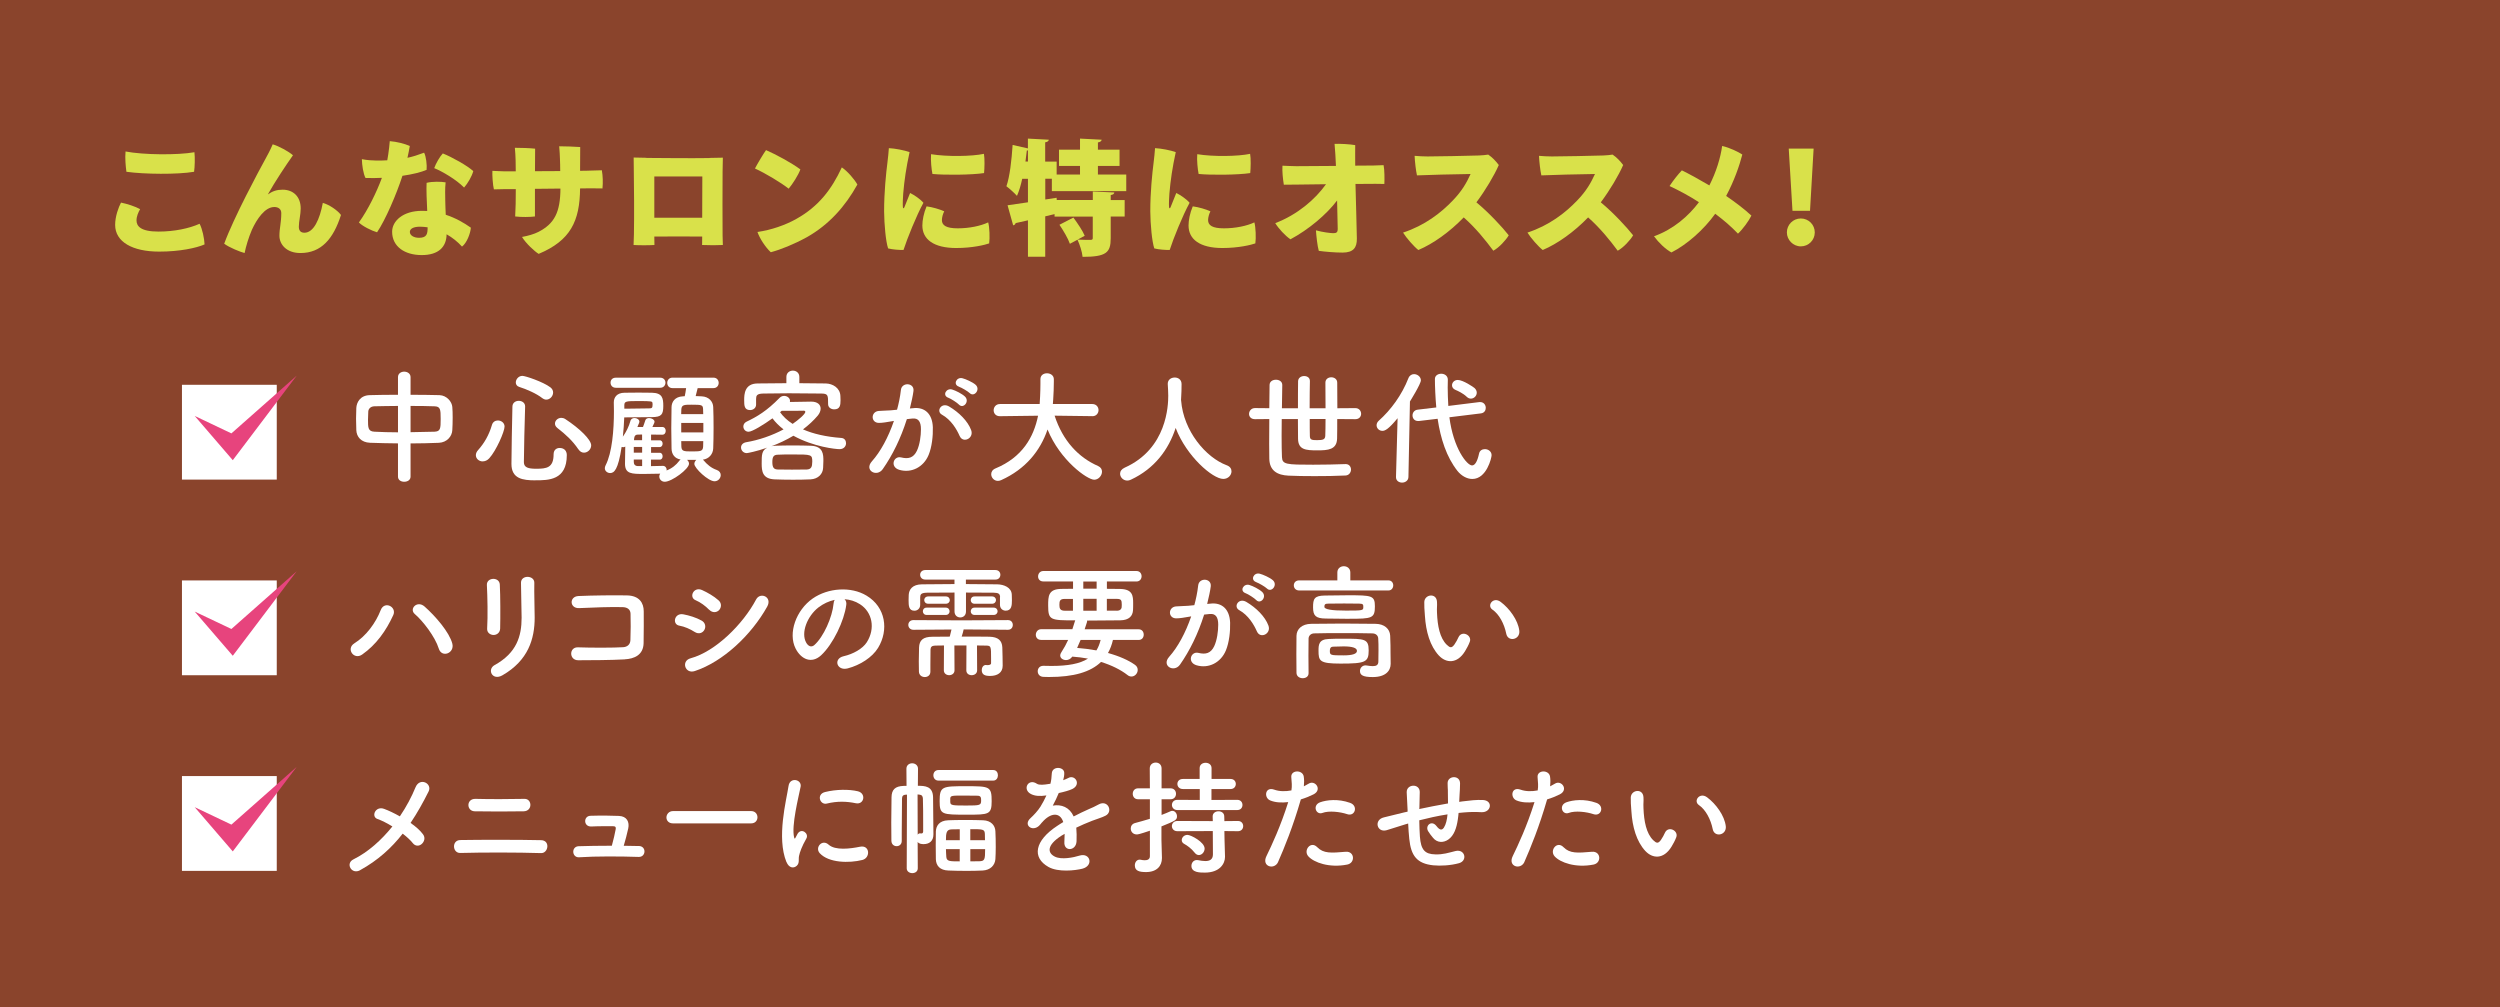 <?xml version="1.0" encoding="UTF-8"?>
<svg id="_レイヤー_2" data-name="レイヤー 2" xmlns="http://www.w3.org/2000/svg" viewBox="0 0 562.77 226.77">
  <defs>
    <style>
      .cls-1 {
        fill: #8a442c;
      }

      .cls-1, .cls-2, .cls-3, .cls-4 {
        stroke-width: 0px;
      }

      .cls-2 {
        fill: #fff;
      }

      .cls-3 {
        fill: #e7447d;
      }

      .cls-4 {
        fill: #d9e14a;
      }
    </style>
  </defs>
  <g id="_レイヤー_1-2" data-name="レイヤー 1">
    <g>
      <rect class="cls-1" width="562.77" height="226.77"/>
      <g>
        <path class="cls-4" d="m31.54,47.09c-.39.67-.81,1.6-.81,2.52,0,1.26.87,2.52,4.93,2.52,3.56,0,6.92-.7,9.27-1.76.62,1.15,1.06,3.3,1.12,4.65-1.85.81-5.6,1.62-10.22,1.62-5.99,0-9.91-2.18-9.91-6.02,0-1.93.78-4,1.32-5.01,1.29.25,3.25.87,4.31,1.48Zm-3.28-12.99c4.06.78,11.7.84,15.51.17.14,1.26.08,3.3-.08,4.4-3.72.64-11.26.56-15.23,0-.17-1.18-.34-3.11-.2-4.56Z"/>
        <path class="cls-4" d="m60.3,43.76c1.06-.73,1.99-1.06,3.33-1.06,2.3,0,4.06,1.48,4.06,4.23,0,1.37-.42,2.88-.42,4.12,0,.95.5,1.34,1.26,1.34,2.07,0,3.44-2.97,4.14-6.72,1.48.42,3.28,1.65,4.09,2.72-1.71,5.38-4.45,8.57-9.13,8.57-3.19,0-4.73-1.99-4.73-3.89,0-1.71.42-2.91.42-5.1,0-.87-.62-1.37-1.57-1.37-2.13,0-3.95,2.74-5.04,5.12-.78,1.82-1.32,3.67-1.65,5.24-.92-.22-3.5-1.26-4.59-2.1,2.1-5.77,7.78-16.38,9.3-19.12.42-.78,1.04-1.88,1.62-3.25,1.37.39,3.58,1.6,4.56,2.46-1.54,2.18-3.98,5.82-5.66,8.82Z"/>
        <path class="cls-4" d="m90.59,39.58c-1.34,4.14-3.81,9.91-5.71,12.71-1.2-.34-3.28-1.37-4.09-2.21,2.1-2.91,4.03-6.94,5.18-10.05-1.2.06-2.44.08-3.7.03-.5-1.01-.78-2.86-.81-4.23,1.09.22,2.49.31,3.28.31.84,0,1.65,0,2.44-.06.08-.48.17-.92.22-1.34.14-1.01.28-2.02.34-2.97,1.62.14,3.3.56,4.51,1.09-.14.81-.31,1.71-.53,2.66,1.18-.25,2.41-.64,3.75-1.15.45.84.67,2.8.56,3.86-1.2.53-3.14,1.01-5.43,1.34Zm9.74,8.76c2.24.73,4.12,1.82,5.66,2.91-.08,1.29-.92,3.47-1.99,4.26-.98-1.09-2.18-2.04-3.47-2.77-.03,2.83-1.79,4.68-5.6,4.68s-6.66-1.9-6.66-5.26c0-2.38,2.41-4.7,6.72-4.7.39,0,.78.03,1.18.03-.11-2.21-.22-4.82-.14-6.33,1.32-.34,3.28-.28,4.28-.11-.17,1.6-.08,2.8-.08,4.06,0,.73.06,1.96.11,3.25Zm-4.06,2.83c-.59-.08-1.15-.14-1.74-.14-1.48,0-2.27.48-2.27,1.18,0,.76.87,1.32,2.07,1.32,1.79,0,1.93-.92,1.93-2.35Zm1.48-13.33c.36-1.04,1.26-2.6,1.93-3.3,2.04.81,5.52,2.74,6.86,3.98-.34,1.23-1.23,2.74-2.07,3.7-1.82-1.85-4.93-3.64-6.72-4.37Z"/>
        <path class="cls-4" d="m132.62,38.41c.64-.03,2.21-.06,2.86-.08.22,1.2.28,2.8.14,4.09-.87,0-1.88-.03-2.74-.03l-2.3.03c-.06,7.36-2.16,11.73-9.32,14.73-.95-.56-2.94-2.44-3.75-3.81,1.37-.25,2.74-.64,3.72-1.15,3.58-1.85,4.9-4.4,4.93-9.74l-5.74.06v6.22c-1.12.14-3,.17-4.45,0,.03-.39.08-1.93.11-2.83.03-.9.03-2.1.03-3.33h-2.21c-.9,0-1.96.03-2.72.06-.25-.95-.39-3.25-.34-4.17.84.06,1.71.06,2.66.11h2.6l-.03-2.44c-.03-.92-.08-2.02-.17-2.86,1.18,0,3.42.06,4.56.2,0,.7-.03,2.72-.03,5.07l5.68-.03c0-1.06-.03-2.02-.06-2.72-.03-.62-.06-1.85-.17-2.86,1.26,0,3.56.08,4.73.17,0,1.48-.03,3.42-.03,5.35l2.02-.03Z"/>
        <path class="cls-4" d="m159.72,35.55s.59-.03,3-.06c-.03,2.44-.06,3.11-.06,3.11-.03,3.81-.03,11.17,0,14.39.03.56.06,1.85.06,2.16-1.23.06-3.02.08-4.68,0,0,0,.03-.34.03-1.9-2.72-.03-7.7-.03-10.78,0l.03,1.9c-1.32.08-3.44.08-4.7,0,.03-.45.06-1.71.08-2.41.08-3.89.03-11.2-.03-14.62,0,0,0-.7-.03-2.66,2.18.06,2.86.06,2.86.06v.03c1.26,0,10.33.11,14.22.03v-.03Zm-1.65,13.47l.03-9.3h-10.81v9.3h10.78Z"/>
        <path class="cls-4" d="m180.17,38.13c-.42,1.23-1.79,3.36-2.63,4.34-1.85-1.43-5.15-3.42-7.59-4.54.56-1.09,1.96-3.42,2.49-4.14,2.24.98,5.68,2.83,7.73,4.34Zm-.95,11.17c5.04-2.8,7.98-6.66,10.28-11.62,1.23.81,2.88,2.72,3.5,3.86-2.72,4.93-6.41,9.04-11.31,11.82-3,1.65-5.96,2.83-8.18,3.42-1.26-1.18-2.52-3.16-3-4.56,3.11-.45,6.16-1.51,8.71-2.91Z"/>
        <path class="cls-4" d="m204.75,34.26c-.76,3.47-1.18,6.36-1.43,9.32-.06.98-.14,2.24-.08,3,.03.34.17.45.34.08.31-.73.84-2.13,1.29-3.22.98.48,2.35,1.43,3,2.21-1.6,2.94-3.64,8.01-4.48,10.61-.95.03-2.44-.08-3.47-.34-.53-1.57-.87-5.4-.9-8.34,0-4.31.42-8.43.76-11.09.11-.92.25-2.16.31-3.14,1.37.06,3.53.48,4.68.9Zm7.81,13.3c-.31.59-.53,1.4-.53,1.99,0,1.18.98,1.85,3.56,1.85s5.15-.53,6.86-1.34c.31,1.09.39,3.53.22,4.73-.95.34-3.78,1.04-7.42,1.04-5.07,0-7.62-1.96-7.62-5.07,0-1.18.31-2.8.95-4.31,1.32.17,3,.67,3.98,1.12Zm8.93-12.94c.2,1.01.14,3.3.03,4.34-2.72.42-8.85.48-11.62.2-.22-1.06-.42-3.08-.31-4.45,3.56.59,9.24.5,11.9-.08Z"/>
        <path class="cls-4" d="m253.55,43.03h-16.77v-2.8h-1.48v4.68l2.55-.39.03.5h8.12v-1.9l4.84.2c-.03.31-.25.5-.81.59v1.12h3.14v3.72h-3.14v4.9c0,3.22-1.01,4.17-6.33,4.17-.11-1.15-.64-2.77-1.15-3.86l-1.71.92c-.39-1.15-1.46-2.97-2.35-4.28l3.14-1.62c.92,1.26,2.07,2.94,2.55,4.09l-1.6.87c1.09.06,2.46.06,2.88.06.39,0,.53-.08.53-.42v-4.82h-8.6v-.56l-2.1.5v9.1h-3.89v-8.2c-1.04.25-1.96.45-2.77.62-.06.28-.31.48-.56.5l-1.26-4.51c1.23-.17,2.83-.39,4.59-.67v-5.29h-1.29c-.31,1.43-.7,2.77-1.18,3.84-.53-.59-1.68-1.65-2.38-2.16.76-2.16,1.18-5.91,1.4-9.3l3.44.78v-2.21l4.7.25c-.03.31-.25.48-.81.59v4.34h2.58v2.91h5.26v-1.93h-4.73v-3.67h4.73v-2.49l4.87.25c-.03.31-.28.5-.84.62v1.62h4.87v3.67h-4.87v1.93h6.38v3.75Zm-22.4-9.16c-.08.81-.2,1.65-.31,2.49h.56v-2.49h-.25Z"/>
        <path class="cls-4" d="m264.67,34.26c-.76,3.47-1.18,6.36-1.43,9.32-.06.98-.14,2.24-.08,3,.03.34.17.45.34.08.31-.73.84-2.13,1.29-3.22.98.48,2.35,1.43,3,2.21-1.6,2.94-3.64,8.01-4.48,10.61-.95.03-2.44-.08-3.47-.34-.53-1.57-.87-5.4-.9-8.34,0-4.31.42-8.43.76-11.09.11-.92.25-2.16.31-3.14,1.37.06,3.53.48,4.68.9Zm7.81,13.3c-.31.59-.53,1.4-.53,1.99,0,1.18.98,1.85,3.56,1.85s5.15-.53,6.86-1.34c.31,1.09.39,3.53.22,4.73-.95.34-3.78,1.04-7.42,1.04-5.07,0-7.62-1.96-7.62-5.07,0-1.18.31-2.8.95-4.31,1.32.17,3,.67,3.98,1.12Zm8.93-12.94c.2,1.01.14,3.3.03,4.34-2.72.42-8.85.48-11.62.2-.22-1.06-.42-3.08-.31-4.45,3.56.59,9.24.5,11.9-.08Z"/>
        <path class="cls-4" d="m311.46,37.18c.22,1.12.22,3.11.17,4.23-.64,0-1.29,0-1.99-.03-.34,0-2.16,0-4.51.03.08,3.58.31,10.92.31,12.29.03,2.04-.78,3.16-3.22,3.16-1.68,0-4.03-.2-5.35-.39-.31-1.06-.56-3.36-.64-4.62,1.51.42,3.3.64,3.86.64.73,0,1.04-.14,1.04-.98,0,0,0-.53-.14-6.38-2.38,3.16-6.41,6.55-10.5,8.74-1.15-.76-2.74-2.49-3.42-3.64,5.01-1.9,9.04-5.4,11.42-8.76-2.97.03-5.57.06-6.24.08-.45,0-2.35.03-3.25.03-.22-1.32-.39-3.02-.31-4.28.9.06,2.1.08,3.11.11,1.15,0,5.1-.03,8.93-.06-.08-1.79-.17-3.53-.31-4.96,1.12-.06,3.42.06,4.65.28-.03.9,0,2.74,0,4.62,2.04,0,3.61-.03,4.09-.03l2.3-.08Z"/>
        <path class="cls-4" d="m339.63,52.97c-.64,1.09-2.18,2.77-3.47,3.47-1.71-2.3-3.89-5.04-6.66-7.5-3.14,3.25-6.89,5.94-10.22,7.34-.95-.73-2.72-2.74-3.44-3.92,4.87-1.6,8.51-4.42,11.17-7.2,2.1-2.18,3.11-3.98,4.03-5.99-3.39.03-10.05.22-12.07.31-.25-1.12-.48-3.11-.53-4.4.9.08,2.02.14,2.91.14,1.48,0,9.77-.14,11.56-.22.78-.03,1.6-.11,2.1-.2.92.62,1.76,1.51,2.38,2.35-1.01,2.32-2.97,5.63-5.04,8.4,2.77,2.27,5.88,5.63,7.28,7.42Z"/>
        <path class="cls-4" d="m367.63,52.97c-.64,1.09-2.18,2.77-3.47,3.47-1.71-2.3-3.89-5.04-6.66-7.5-3.14,3.25-6.89,5.94-10.22,7.34-.95-.73-2.72-2.74-3.44-3.92,4.87-1.6,8.51-4.42,11.17-7.2,2.1-2.18,3.11-3.98,4.03-5.99-3.39.03-10.05.22-12.07.31-.25-1.12-.48-3.11-.53-4.4.9.08,2.02.14,2.91.14,1.48,0,9.77-.14,11.56-.22.78-.03,1.6-.11,2.1-.2.92.62,1.76,1.51,2.38,2.35-1.01,2.32-2.97,5.63-5.04,8.4,2.77,2.27,5.88,5.63,7.28,7.42Z"/>
        <path class="cls-4" d="m394.25,48.54c-.59,1.2-1.9,3.02-3.02,4.06-1.54-1.6-2.97-2.86-5.12-4.48-2.58,3.61-6.41,6.97-9.86,8.71-1.34-.73-2.91-2.24-3.92-3.64,4.37-1.57,7.76-4.54,10.11-7.67-2.02-1.32-4.34-2.58-6.61-3.64.78-1.2,1.93-2.66,2.77-3.53,1.46.7,4.12,2.16,6.19,3.39,1.54-3,2.52-6.24,2.88-8.88,1.74.39,3.7,1.37,4.54,1.93-.64,2.49-1.82,5.91-3.64,9.32,2.04,1.4,4.09,2.94,5.68,4.42Z"/>
        <path class="cls-4" d="m402.24,52.32c0-1.74,1.4-3.14,3.14-3.14s3.14,1.4,3.14,3.14-1.4,3.14-3.14,3.14-3.14-1.46-3.14-3.14Zm1.26-4.87l-.84-14h5.6l-.81,14h-3.95Z"/>
      </g>
      <g>
        <g>
          <path class="cls-2" d="m89.59,99.81c-2.18-.03-4.34-.06-6.3-.14-1.99-.08-3.02-1.34-3.08-2.83-.03-.87-.06-1.74-.06-2.6s.03-1.65.06-2.41c.06-1.2.84-2.83,3.02-2.88,1.93-.06,4.12-.08,6.36-.08v-3.98c0-.81.7-1.23,1.4-1.23s1.43.42,1.43,1.23v3.98c2.27,0,4.51.03,6.52.08,1.65.06,2.8,1.51,2.88,2.66.06.67.08,1.51.08,2.38,0,.98-.03,1.99-.08,2.83-.06,1.4-1.2,2.77-3.02,2.86-2.04.08-4.2.14-6.38.14v7.48c0,.76-.7,1.15-1.43,1.15s-1.4-.39-1.4-1.15v-7.48Zm0-8.43c-1.96,0-3.81.06-5.32.08-.9.03-1.34.62-1.37,1.18-.03.53-.06,1.2-.06,1.85,0,1.76,0,2.63,1.46,2.69,1.57.08,3.39.14,5.29.14v-5.94Zm2.83,5.91c1.88-.03,3.72-.06,5.38-.11,1.34-.06,1.4-.67,1.4-2.86s-.06-2.83-1.43-2.86c-1.54-.06-3.42-.08-5.35-.08v5.91Z"/>
          <path class="cls-2" d="m108.66,103.87c-.84,0-1.54-.62-1.54-1.4,0-.36.14-.76.5-1.15,1.43-1.6,2.46-3.42,3.11-5.63.2-.73.78-1.04,1.34-1.04.76,0,1.51.53,1.51,1.37,0,1.12-1.88,5.43-3.44,7.14-.45.5-.98.7-1.48.7Zm11.87,4.26c-2.88,0-5.4-.36-5.4-3.7s.14-8.57.22-12.88c0-.9.73-1.32,1.43-1.32s1.43.42,1.43,1.26v.06c-.14,4.31-.25,9.32-.28,12.49,0,1.2.98,1.48,2.77,1.48,2.32,0,3.92-.2,3.92-3.25,0-1.01.67-1.43,1.37-1.43.2,0,1.6.03,1.6,1.62,0,5.66-4.14,5.66-7.06,5.66Zm1.54-18.51c-1.32-1.04-3.58-2.02-5.18-2.52-.56-.17-.78-.59-.78-1.01,0-.7.62-1.48,1.48-1.48.67,0,4.68,1.34,6.33,2.6.42.34.59.73.59,1.15,0,.81-.7,1.6-1.54,1.6-.28,0-.59-.11-.9-.34Zm8.15,11.56c-1.34-1.99-2.86-3.36-4.73-4.82-.39-.31-.56-.64-.56-1.01,0-.67.64-1.29,1.43-1.29.28,0,.59.08.9.28,3.22,2.1,5.82,4.65,5.82,5.91,0,.9-.78,1.65-1.62,1.65-.45,0-.9-.22-1.23-.73Z"/>
          <path class="cls-2" d="m146.54,103.45v1.48c.9-.03,1.82-.03,2.69-.06.53,0,.84.45.84.87,0,.06-.03.11-.03.17,1.2-.45,2.16-1.23,2.86-2.16.08-.14.2-.22.31-.31-1.34-.22-2.02-1.2-2.04-2.46-.03-1.23-.06-2.88-.06-4.56s.03-3.44.06-4.79c.03-1.15.73-2.32,2.55-2.41l.42-.03c.14-.56.2-1.09.31-1.82h-3.05c-.81,0-1.2-.59-1.2-1.18s.39-1.18,1.2-1.18h9.18c.81,0,1.2.59,1.2,1.18s-.39,1.18-1.2,1.18h-3.53c-.14.59-.31,1.26-.45,1.79.45,0,.9.03,1.37.06,1.6.08,2.52,1.15,2.58,2.38.06,1.32.08,3.02.08,4.73s-.03,3.36-.08,4.62-.95,2.35-2.32,2.52c.06.03.08.08.14.14.81.95,1.71,1.74,2.97,2.18.62.22.9.67.9,1.15,0,.7-.56,1.4-1.4,1.4-1.4,0-4.54-2.94-4.54-3.92,0-.34.2-.67.45-.9h-2.1c.28.22.45.53.45.87,0,1.18-3.86,4.06-5.46,4.06-.76,0-1.23-.59-1.23-1.18,0-.22.06-.45.2-.64-1.23.03-2.49.06-3.61.06-2.8,0-4.28,0-4.31-2.24,0-.84.03-2.46.06-3.92-.14.11-.31.14-.48.14-.11,0-.22-.03-.34-.06-.78,5.21-1.71,5.88-2.58,5.88-.62,0-1.2-.45-1.2-1.09,0-.2.06-.42.17-.64,1.48-2.86,1.88-7.95,1.88-12.24,0-.64,0-1.26-.03-1.85v-.08c0-1.12.67-2.16,2.41-2.18,1.01-.03,2.1-.03,3.16-.03s2.13,0,3.02.03c2.35.06,2.55,1.23,2.55,2.97,0,1.96-.42,2.49-2.52,2.52-1.85.03-4.23.06-6.27.06-.06,1.34-.14,2.83-.31,4.34.73-1.04,1.37-2.3,1.71-3.56.11-.45.53-.64.92-.64.53,0,1.09.34,1.09.84,0,.06,0,.2-.45,1.18h1.26c.17-.39.31-.87.53-1.51.11-.34.45-.5.84-.5.56,0,1.23.36,1.23.84,0,.08-.03.17-.06.25-.11.28-.25.59-.42.92h2.24c.5,0,.76.45.76.87,0,.45-.25.87-.78.87h-.03c-.78,0-1.62-.03-2.49-.03v1.29h1.96c.42,0,.64.36.64.76,0,.36-.22.76-.64.76h-1.96v1.29h1.96c.42,0,.64.39.64.78s-.2.76-.64.76h-1.96Zm-7.92-16.16c-.78,0-1.18-.56-1.18-1.15s.39-1.12,1.18-1.12h10c.78,0,1.18.56,1.18,1.12s-.39,1.15-1.18,1.15h-10Zm1.93,4.7h1.12c1.65,0,3.42-.03,4.45-.06.59,0,.78-.08.78-.84,0-.14,0-.28-.03-.36-.03-.39-.14-.45-3.11-.45-2.8,0-3.22.03-3.22.95v.76Zm4,8.62h-1.88v1.29h1.88v-1.29Zm0,2.83h-1.88v.56c0,.5.25.92.98.92h.9v-1.48Zm0-5.63c-.36,0-.7.03-1.04.03-.39,0-.7.22-.76.84,0,.11-.03.25-.03.42h1.82v-1.29Zm13.75-4.59c0-.39-.03-.73-.03-1.06-.03-1.01-.25-1.06-2.58-1.06-1.65,0-2.27,0-2.32,1.09,0,.31-.03.67-.03,1.04h4.96Zm.03,1.99h-4.98v2.13h4.98v-2.13Zm-4.98,4.09c0,.45.03.9.03,1.26.06,1.01.59,1.06,2.21,1.06,2.1,0,2.63,0,2.69-1.09,0-.36.03-.78.03-1.23h-4.96Z"/>
          <path class="cls-2" d="m173.53,100.48c.31-.08.64-.14,1.04-.14,1.2-.06,2.52-.06,3.89-.06s2.77,0,4.06.06c2.83.11,2.83,1.99,2.83,3.42,0,.53-.03,1.04-.06,1.57-.06,1.34-1.09,2.49-2.83,2.58-1.23.06-2.63.08-3.95.08-1.51,0-2.97-.03-4.14-.08-2.74-.11-2.91-1.85-2.91-3.56,0-1.96,0-2.94,1.26-3.58-2.41.84-4.42,1.23-4.62,1.23-.78,0-1.29-.64-1.29-1.26,0-.53.36-1.06,1.2-1.2,2.72-.45,5.77-1.48,8.37-2.88-1.01-.78-1.85-1.62-2.49-2.49-1.93,1.4-4.56,3.02-5.38,3.02-.73,0-1.18-.59-1.18-1.18,0-.42.22-.84.73-1.09,2.3-1.09,4.56-2.41,7.45-5.38.28-.28.64-.42,1.01-.42.67,0,1.32.48,1.32,1.12,0,.08,0,.17-.03.25,1.88-.03,4.37-.08,4.79-.08,1.46,0,2.13.7,2.13,1.57,0,.5-.22,1.06-.64,1.57-.95,1.12-2.07,2.16-3.33,3.11,2.3,1.01,5.21,1.68,8.65,1.93.7.06,1.04.59,1.04,1.18,0,.67-.48,1.34-1.46,1.34-.84,0-5.77-.48-10.39-3.02-1.54.92-3.25,1.74-5.07,2.41Zm6.38-14.22c1.99,0,3.98.03,5.99.06,1.51.03,3.22.98,3.28,2.83.03.34.03.64.03.98,0,1.12-.14,2.02-1.43,2.02-.7,0-1.37-.42-1.37-1.18v-.06c0-1.93,0-2.3-1.51-2.32-2.24-.03-4.79-.06-7.31-.06-2.04,0-4.06.03-5.77.06-1.51.03-1.6.5-1.62,1.23v1.26c0,.78-.67,1.23-1.34,1.23-1.32,0-1.34-1.04-1.34-2.24,0-1.32.08-3.72,3-3.75,2.18-.03,4.34-.06,6.5-.06v-1.4c0-.95.73-1.43,1.46-1.43s1.46.48,1.46,1.43v1.4Zm2.94,17.75c0-1.71-.08-1.71-4.51-1.71-1.15,0-2.27,0-3.28.06-.9.03-1.2.45-1.2,1.65,0,1.32.39,1.65,1.23,1.68.98.03,2.07.03,3.19.03s2.3,0,3.36-.03c.98-.06,1.2-.64,1.2-1.68Zm-1.57-11.31c0-.17-.17-.25-.34-.25h-.08c-.14.03-3.02.03-4.9.03-.11.11-.25.2-.36.31.67.95,1.6,1.85,2.83,2.63,1.23-.84,2.86-2.21,2.86-2.72Z"/>
          <path class="cls-2" d="m205.73,91.86c2.35-.2,4.14,1.18,4.26,4.31.06,1.96-.22,4.48-.95,6.24-1.15,2.77-3.89,4.14-6.58,3.36-2.21-.64-1.32-3.22.39-2.8,1.6.39,2.77.14,3.56-1.51.64-1.37.9-3.36.9-4.84,0-1.71-.59-2.52-1.88-2.41-.42.03-.84.08-1.29.14-1.37,4.34-3.25,8.15-5.43,11.26-1.34,1.9-4.26.28-2.44-1.76,1.93-2.16,3.67-5.35,4.96-9.1l-.34.06c-1.2.22-2.3.39-3.02.39-1.9,0-1.88-2.52-.08-2.69.87-.08,1.74-.06,2.74-.14l1.4-.14c.34-1.23.7-2.88.87-4.45.2-1.82,3.05-1.65,2.83.22-.11.95-.48,2.63-.81,3.95l.92-.08Zm10.3,6.3c-.67-1.54-1.93-3.67-4-4.82-1.37-.76-.14-2.86,1.6-1.85,2.24,1.32,4.23,3.3,4.98,5.32.7,1.85-1.82,3.08-2.58,1.34Zm-2.55-8.62c-1.46-.53-.45-2.27.87-1.85.76.22,2.21.95,2.86,1.57,1.15,1.09-.36,2.86-1.34,1.82-.39-.42-1.82-1.34-2.38-1.54Zm2.41-2.49c-1.46-.48-.56-2.27.78-1.9.76.2,2.27.87,2.94,1.46,1.18,1.06-.31,2.88-1.32,1.88-.39-.39-1.82-1.23-2.41-1.43Z"/>
          <path class="cls-2" d="m245.88,93.68l-8.48-.11c1.85,5.68,5.38,9.41,9.8,11.34.62.28.87.76.87,1.26,0,.87-.76,1.82-1.76,1.82-1.54,0-7.67-4.34-10.5-11.31-1.62,4.76-4.9,8.9-10.44,11.4-.25.11-.5.17-.73.17-.9,0-1.51-.76-1.51-1.51,0-.5.28-1.01.95-1.29,6.08-2.52,8.62-7.06,9.6-11.87l-8.57.11h-.03c-.95,0-1.4-.67-1.4-1.34s.48-1.4,1.43-1.4h8.93c.17-2.49.17-4.23.17-4.45v-1.15c0-.9.73-1.32,1.48-1.32s1.51.45,1.54,1.29v.62c0,1.32-.06,2.63-.14,3.92l-.08,1.09h8.88c.92,0,1.4.7,1.4,1.37s-.48,1.37-1.37,1.37h-.03Z"/>
          <path class="cls-2" d="m265.85,89.95c.03.06.03.14.03.22.53,6.86,5.57,12.82,10.25,14.56.78.28,1.09.81,1.09,1.37,0,.84-.73,1.71-1.85,1.71-2.38,0-8.29-5.1-10.72-11.48-1.57,4.84-4.73,9.16-10.08,11.65-.28.14-.56.2-.81.2-.92,0-1.62-.76-1.62-1.54,0-.53.31-1.04,1.04-1.37,9.55-4.26,9.8-14.08,9.8-16.18,0-.84-.06-1.79-.11-2.63v-.08c0-.92.78-1.4,1.57-1.4s1.54.48,1.54,1.48-.03,2.18-.11,3.39v.11Z"/>
          <path class="cls-2" d="m301.02,94.32c0,1.76,0,3.36-.03,4.4-.06,2.52-2.07,2.66-4.45,2.66-2.63,0-4.31-.14-4.34-2.63,0-1.06-.03-2.66-.03-4.42h-3.64c0,1.26-.03,2.55-.03,3.7,0,2.04.03,3.81.08,4.87.08,1.65.95,1.71,7.03,1.71,2.44,0,5.07-.06,7.25-.14h.08c.78,0,1.18.62,1.18,1.23s-.42,1.32-1.26,1.34c-2.16.11-4.62.14-6.94.14-2.18,0-4.26-.03-5.88-.11-2.46-.11-4.26-1.09-4.31-3.81-.03-.92-.03-2.07-.03-3.33,0-1.74,0-3.67.03-5.6l-3.22.03c-.92,0-1.34-.59-1.34-1.18,0-.64.48-1.32,1.34-1.32l3.22.03c.03-1.99.06-3.81.06-5.21,0-.81.7-1.2,1.43-1.2s1.43.39,1.43,1.18v.03c-.03,1.37-.06,3.22-.08,5.21h3.61c0-2.35,0-4.68.03-6.1.03-.76.7-1.15,1.37-1.15s1.29.36,1.29,1.12v.03c-.03,1.32-.06,3.72-.06,6.1h3.58c0-2.16-.03-4.34-.03-5.77,0-.81.67-1.2,1.32-1.2s1.34.39,1.34,1.2c0,1.46.03,3.61.03,5.77l4.06-.03c.84,0,1.29.64,1.29,1.29,0,.59-.42,1.2-1.29,1.2l-4.09-.03Zm-6.19,0c0,1.57,0,2.94.03,3.81,0,.9.48.95,1.65.95,1.34,0,1.76-.17,1.82-.95.03-.84.06-2.21.06-3.81h-3.56Z"/>
          <path class="cls-2" d="m314.62,94.13c-2.07,2.52-2.86,2.86-3.42,2.86-.76,0-1.32-.59-1.32-1.26,0-.34.14-.7.48-1.01,2.74-2.44,5.21-5.8,6.69-9.6.25-.62.76-.9,1.26-.9.76,0,1.54.59,1.54,1.4s-2.41,4.68-2.46,4.76l-.34,16.97c0,.84-.73,1.29-1.43,1.29s-1.37-.42-1.37-1.23v-.06l.36-13.22Zm11.65-.2c.9,7,3.95,10.84,5.1,10.84.64,0,1.18-.84,1.57-2.63.14-.73.73-1.04,1.32-1.04.73,0,1.51.5,1.51,1.37,0,.59-1.12,5.35-4.34,5.35-1.26,0-2.49-.76-3.33-1.79-2.49-3.16-3.81-7.28-4.48-11.76l-4.2.5h-.22c-.81,0-1.23-.62-1.23-1.26,0-.59.39-1.2,1.15-1.29l4.2-.5c-.2-2.18-.31-4.79-.31-6.41,0-.76.7-1.18,1.43-1.18s1.48.45,1.48,1.34v.03c0,.59-.03,1.18-.03,1.76,0,1.34.06,2.72.14,4.12l7-.87h.17c.81,0,1.26.64,1.26,1.32,0,.56-.34,1.15-1.12,1.23l-7.06.87Zm3.89-4.62c-.81-.78-1.99-1.32-2.52-1.54-.53-.22-.78-.62-.78-1.04,0-.59.5-1.2,1.29-1.2,1.2,0,3.56,1.62,3.78,1.82.34.31.5.7.5,1.04,0,.73-.62,1.34-1.32,1.34-.31,0-.64-.11-.95-.42Z"/>
          <path class="cls-2" d="m79.76,144.82c2.63-1.62,4.79-4.54,5.94-7.48.84-2.18,3.67-.73,2.83,1.12-1.62,3.53-3.81,6.64-7,8.88-1.88,1.32-3.7-1.32-1.76-2.52Zm19.01,1.18c-.84-2.69-3.58-6.22-5.4-7.78-1.34-1.15.53-3.16,2.21-1.68,2.44,2.16,5.57,5.77,6.24,8.34.56,2.16-2.38,3.3-3.05,1.12Z"/>
          <path class="cls-2" d="m111.12,142.94c-.73,0-1.51-.5-1.46-1.43.17-2.77.08-7.17-.06-9.83-.08-1.74,2.8-1.88,2.91-.11.14,2.52.14,7.31.08,9.91-.03.95-.76,1.46-1.48,1.46Zm.22,6.78c4.96-2.74,6.08-6.5,6.08-10.67,0-2.18-.14-5.66-.14-7.87,0-1.82,3.02-1.71,3,0-.06,2.38.08,5.52.08,7.84,0,4.82-1.46,9.66-7.25,12.99-2.3,1.32-3.53-1.32-1.76-2.3Z"/>
          <path class="cls-2" d="m140.63,148.43c-2.97.17-7.59.2-10.47.2-2.1,0-2.1-3-.03-2.91,3,.11,8.09.11,10.16-.03.84-.06,1.57-.53,1.62-1.57.08-1.68.08-4.54.03-5.99-.03-.92-.7-1.43-1.76-1.46-2.46-.08-6.89.08-9.8.22-2.18.11-2.3-2.63-.14-2.72,3.08-.14,8.12-.2,10.92-.14,2.77.06,3.75,1.71,3.75,3.58,0,1.71.03,4.68-.03,7.17-.06,2.69-2.13,3.53-4.26,3.64Z"/>
          <path class="cls-2" d="m156.4,142.27c-1.04-.67-2.32-1.23-3.47-1.43-1.68-.28-1.15-2.94.9-2.55,1.32.25,2.83.7,4.09,1.4.9.48,1.01,1.46.64,2.1-.36.67-1.23,1.06-2.16.48Zm0,8.79c-2.21.73-3.14-2.3-.92-2.88,5.57-1.51,11.79-7.67,14.73-13.24.92-1.74,3.72-.59,2.49,1.62-3.58,6.41-9.94,12.4-16.3,14.5Zm3.25-13.78c-.87-.9-1.99-1.71-3.05-2.16-1.6-.64-.48-3.14,1.43-2.3,1.23.56,2.66,1.37,3.72,2.32.76.67.64,1.62.14,2.18-.5.56-1.48.73-2.24-.06Z"/>
          <path class="cls-2" d="m190.5,136.17c-.45,3.56-2.97,8.85-5.66,11.34-2.16,1.99-4.51.9-5.74-1.51-1.76-3.47.11-8.68,3.86-11.28,3.44-2.38,8.57-2.77,12.1-.64,4.34,2.6,5.04,7.76,2.6,11.76-1.32,2.16-4.06,3.89-6.83,4.62-2.46.64-3.33-2.18-.92-2.74,2.13-.48,4.28-1.68,5.21-3.14,1.99-3.14,1.23-6.8-1.54-8.57-1.09-.7-2.27-1.04-3.47-1.12.31.28.48.73.39,1.29Zm-6.22.53c-2.6,2.02-4,5.74-2.83,7.9.42.81,1.15,1.23,1.85.62,2.1-1.85,4.06-6.3,4.34-9.32.03-.34.11-.64.25-.87-1.29.28-2.55.87-3.61,1.68Z"/>
          <path class="cls-2" d="m216.93,141.68c-.08.42-.28,1.12-.45,1.62,2.38,0,4.76,0,6.27.03,1.93.06,2.8.84,2.88,2.38.06,1.18.06,3.16.08,4.09v.06c0,1.57-1.2,2.3-2.83,2.3-1.12,0-1.88-.25-1.88-1.32,0-.59.34-1.15.95-1.15.06,0,.11.03.17.03h.2c.31,0,.78-.06.78-.42v-1.06c0-2.63,0-2.88-1.01-2.91-.56,0-1.32-.03-2.16-.03l.03,5.6c0,.73-.62,1.09-1.23,1.09s-1.2-.36-1.2-1.09l.03-5.6h-2.72l.03,5.6c0,.73-.62,1.09-1.2,1.09s-1.2-.36-1.2-1.09l.03-5.6c-.84,0-1.54.03-2.02.03-.73.03-.98.31-1.01.87-.03.92-.03,2.13-.03,3.39v1.62c0,.81-.62,1.2-1.26,1.2s-1.29-.39-1.32-1.23c0-.76-.03-1.54-.03-2.32,0-1.12.03-2.21.06-3.11.06-1.6.87-2.41,3.02-2.41.95,0,2.35-.03,3.89-.03.11-.45.28-1.09.39-1.6l-8.57.06c-.76,0-1.15-.56-1.15-1.09,0-.56.39-1.09,1.15-1.09l10.84.06,10.44-.06c.73,0,1.09.53,1.09,1.09s-.36,1.09-1.09,1.09l-10-.08Zm8.2-7.25c-.03-.81-.39-.98-1.46-1.01-1.68-.03-3.92-.03-6.22-.03v4.26c0,.9-.64,1.34-1.29,1.34s-1.29-.45-1.29-1.34v-4.26c-2.32,0-4.56,0-6.16.03-1.51.03-1.54.45-1.57,1.09v1.65c0,.84-.64,1.32-1.29,1.32-1.29,0-1.32-1.15-1.32-2.38,0-.36.03-.76.03-1.18.06-1.23.84-2.35,2.94-2.38,2.21-.03,4.79-.06,7.36-.06v-1.01h-6.55c-.78,0-1.18-.53-1.18-1.09,0-.53.39-1.06,1.18-1.06h15.76c.76,0,1.12.53,1.12,1.06,0,.56-.36,1.09-1.12,1.09h-6.64v1.01c2.49,0,4.93.03,7.08.06,1.48.03,3.19.7,3.25,2.32.03.36.03.81.03,1.29,0,1.09-.06,2.32-1.4,2.32-.64,0-1.29-.45-1.29-1.32v-1.74Zm-16.52,4c-.59,0-.87-.42-.87-.84,0-.39.28-.81.87-.81h4.28c.59,0,.87.42.87.84,0,.39-.28.81-.87.81h-4.28Zm.36-2.52c-.62,0-.92-.42-.92-.84,0-.39.31-.81.92-.81h3.92c.62,0,.92.42.92.84,0,.39-.31.81-.92.81h-3.92Zm10.42,0c-.59,0-.87-.42-.87-.81,0-.42.28-.84.87-.84h3.92c.59,0,.9.42.9.81,0,.42-.31.84-.9.84h-3.92Zm0,2.52c-.59,0-.87-.42-.87-.81,0-.42.28-.84.87-.84h4.28c.59,0,.9.42.9.81,0,.42-.31.84-.9.84h-4.28Z"/>
          <path class="cls-2" d="m250.53,144.06c-.25,1.09-.62,2.07-1.12,2.94,2.49.67,4.62,1.62,6.08,2.66.45.31.62.73.62,1.15,0,.76-.64,1.48-1.4,1.48-.28,0-.59-.08-.87-.31-1.57-1.23-3.64-2.24-5.99-2.97-2.35,2.27-6.13,3.39-11.73,3.39-.42,0-.81-.03-1.23-.03-.87-.03-1.29-.64-1.29-1.26s.42-1.23,1.26-1.23h.06c.62.03,1.23.03,1.79.03,3.64,0,6.36-.48,8.2-1.65-1.15-.22-2.32-.36-3.53-.45-.36.53-.9.78-1.4.78-.7,0-1.32-.42-1.32-1.04,0-.2.08-.45.25-.7.62-.95,1.12-1.88,1.54-2.8h-6.08c-.81,0-1.2-.56-1.2-1.15s.42-1.26,1.2-1.26h7.03c.2-.59.39-1.2.59-1.85,0-.03.03-.11.06-.14-5.63,0-6.1-.03-6.1-3.36,0-2.07.03-3.7,2.97-3.72.81,0,1.71-.03,2.63-.03v-1.65h-6.69c-.81,0-1.18-.56-1.18-1.12,0-.62.42-1.23,1.18-1.23h20.97c.76,0,1.15.59,1.15,1.18s-.39,1.18-1.15,1.18h-6.66v1.65c1.06,0,2.1.03,3,.03,2.8.06,2.91,1.54,2.91,3.22,0,.59,0,1.2-.03,1.57-.08,1.29-.87,2.24-2.86,2.27-2.13.03-4.82.06-7.5.06.03.06.03.11.03.17,0,.08,0,.11-.56,1.79h12.15c.78,0,1.15.59,1.15,1.2s-.36,1.2-1.15,1.2h-5.77Zm-8.99-9.24h-1.88c-1.09,0-1.18.5-1.18,1.34,0,.78.14,1.32,1.23,1.32h1.82v-2.66Zm1.71,9.24c-.25.62-.5,1.2-.78,1.79,1.48.11,2.94.31,4.34.56.42-.67.73-1.46.95-2.35h-4.51Zm3.61-13.16h-3v1.62h3v-1.62Zm0,3.89h-3v2.69h3v-2.69Zm4.51,2.69c.84,0,1.06-.42,1.12-.73.03-.17.03-.39.03-.62,0-1.06-.14-1.32-1.2-1.32h-2.16v2.66h2.21Z"/>
          <path class="cls-2" d="m272.65,135.86c2.35-.2,4.14,1.18,4.26,4.31.06,1.96-.22,4.48-.95,6.24-1.15,2.77-3.89,4.14-6.58,3.36-2.21-.64-1.32-3.22.39-2.8,1.6.39,2.77.14,3.56-1.51.64-1.37.9-3.36.9-4.84,0-1.71-.59-2.52-1.88-2.41-.42.03-.84.08-1.29.14-1.37,4.34-3.25,8.15-5.43,11.26-1.34,1.9-4.26.28-2.44-1.76,1.93-2.16,3.67-5.35,4.96-9.1l-.34.06c-1.2.22-2.3.39-3.02.39-1.9,0-1.88-2.52-.08-2.69.87-.08,1.74-.06,2.74-.14l1.4-.14c.34-1.23.7-2.88.87-4.45.2-1.82,3.05-1.65,2.83.22-.11.95-.48,2.63-.81,3.95l.92-.08Zm10.3,6.3c-.67-1.54-1.93-3.67-4-4.82-1.37-.76-.14-2.86,1.6-1.85,2.24,1.32,4.23,3.3,4.98,5.32.7,1.85-1.82,3.08-2.58,1.34Zm-2.55-8.62c-1.46-.53-.45-2.27.87-1.85.76.22,2.21.95,2.86,1.57,1.15,1.09-.36,2.86-1.34,1.82-.39-.42-1.82-1.34-2.38-1.54Zm2.41-2.49c-1.46-.48-.56-2.27.78-1.9.76.2,2.27.87,2.94,1.46,1.18,1.06-.31,2.88-1.32,1.88-.39-.39-1.82-1.23-2.41-1.43Z"/>
          <path class="cls-2" d="m292.45,132.92c-.78,0-1.2-.56-1.2-1.15s.42-1.12,1.2-1.12h8.6v-1.79c0-.92.73-1.4,1.46-1.4s1.46.48,1.46,1.4v1.79h8.57c.73,0,1.09.56,1.09,1.12s-.36,1.15-1.09,1.15h-20.08Zm17.86,13.44c0-.9,0-1.88-.06-2.63-.03-.64-.5-1.12-1.29-1.15-2.13-.06-4.51-.06-6.83-.06s-4.51,0-6.33.06c-.7.03-1.2.5-1.23,1.15-.03,1.12-.03,2.52-.03,3.92s0,2.77.03,3.84v.06c0,.76-.64,1.12-1.32,1.12s-1.37-.39-1.4-1.18c-.03-1.23-.03-2.69-.03-4.17s0-2.94.03-4.2c.03-1.54,1.26-2.66,3.28-2.69,2.13-.03,4.56-.06,7.08-.06s5.1.03,7.48.06c1.93.03,3.16,1.12,3.25,2.63.08,1.48.08,3.08.08,3.86,0,.34,0,1.68.03,2.44v.08c0,1.54-1.12,2.97-4.03,2.97-2.18,0-2.88-.42-2.88-1.37,0-.64.48-1.26,1.26-1.26.08,0,.2,0,.28.03.5.08.95.14,1.34.14.76,0,1.26-.22,1.26-1.04,0,0,.03-1.18.03-2.55Zm-6.61-7.06c-1.82,0-3.78-.03-5.29-.06-2.21-.03-2.83-.62-2.83-2.52s.25-2.63,2.66-2.66c1.54-.03,3.39-.06,5.18-.06,5.4,0,6.08.06,6.08,2.49,0,2.69-.62,2.8-5.8,2.8Zm-1.34,4.48c4.82,0,5.74,0,5.74,2.63s-.7,2.97-6.33,2.97c-4.73,0-4.96-.59-4.96-2.91,0-1.26.03-2.55,2.27-2.63.92-.06,2.1-.06,3.28-.06Zm3.61-7.9c-1.04-.03-2.21-.03-3.39-.03s-2.38,0-3.53.03c-.76,0-.92.17-.92.73q0,.84,4.84.84c3.92,0,3.92-.03,3.92-.84,0-.45,0-.73-.92-.73Zm-3.56,9.63c-.87,0-1.74.03-2.32.06-.34.03-.73.11-.73.98,0,.95.2.98,3.05.98q3.05,0,3.05-1.01t-3.05-1.01Z"/>
          <path class="cls-2" d="m323.92,147.59c-2.02-2.18-2.94-5.43-3.16-8.96-.11-1.6-.17-2.1-.14-3.11.06-1.76,2.77-2.13,2.86-.03.06,1.09-.06,1.15,0,2.44.11,2.94.64,5.71,2.21,7.22.73.7,1.09.78,1.71-.06.34-.48.73-1.2.92-1.65.76-1.62,3.08-.45,2.55,1.01-.28.78-.78,1.65-1.09,2.16-1.79,2.91-4.28,2.66-5.85.98Zm15.15-4.93c-.45-2.24-1.6-4.4-3.11-5.43-1.34-.92.17-3,1.85-1.74,1.99,1.48,3.92,4.12,4.2,6.5.22,2.04-2.55,2.6-2.94.67Z"/>
          <path class="cls-2" d="m81.05,195.9c-1.93,1.04-3.33-1.54-1.51-2.44,3.39-1.68,6.36-4.4,8.79-7.42-1.18-.73-2.38-1.34-3.36-1.68-1.51-.53-.45-3.02,1.51-2.27.98.36,2.24.95,3.53,1.68,1.48-2.18,2.66-4.42,3.53-6.55.98-2.35,3.84-.84,2.94.95-1.2,2.41-2.52,4.79-4.06,7.08,1.18.81,2.18,1.71,2.8,2.55.62.81.25,1.74-.31,2.21-.56.48-1.4.53-1.99-.22-.5-.64-1.32-1.4-2.27-2.13-2.49,3.19-5.57,6.02-9.6,8.23Z"/>
          <path class="cls-2" d="m103.62,192.01c-1.79.06-1.99-2.88,0-2.91,4.65-.08,13.47-.08,18.2.03,2.1.06,1.62,2.97-.03,2.91-5.35-.17-13.16-.17-18.17-.03Zm3.25-9.38c-1.9-.03-1.96-2.86.17-2.8,3.05.08,7.67.08,11,0,1.76-.06,1.9,2.74-.14,2.8-2.94.06-8.12.06-11.03,0Z"/>
          <path class="cls-2" d="m143.83,190.44c1.74.06,1.6,2.52-.06,2.46-4.12-.14-9.72-.17-13.41.08-1.65.11-1.82-2.44-.08-2.49,1.88-.06,4.62-.11,7.45-.11.34-1.26.73-2.86.87-3.72.08-.42-.03-.67-.56-.67-1.18,0-3.08-.03-4.93.06-1.79.08-1.82-2.35-.2-2.41,2.46-.08,5.01-.03,6.41.03,1.82.08,2.41,1.37,2.1,2.83-.28,1.23-.64,2.69-1.01,3.89,1.2,0,2.35.03,3.42.06Z"/>
          <path class="cls-2" d="m151.5,185.35c-1.01,0-1.48-.67-1.48-1.34s.53-1.43,1.48-1.43h17.58c.95,0,1.43.7,1.43,1.4s-.48,1.37-1.43,1.37h-17.58Z"/>
          <path class="cls-2" d="m177.03,194.05c-2.24-5.52-.03-13.8.48-17.14.31-2.07,3.02-1.46,2.72.17-.45,2.27-2.13,8.85-1.46,11.45.08.36.2.28.31.03.06-.14.36-.7.48-.9.87-1.37,2.6-.03,1.96,1.09-1.04,1.82-1.48,3.11-1.65,3.92-.17.76.17,1.62-.53,2.24-.7.62-1.74.5-2.3-.87Zm7.5-1.99c-1.15-1.26.53-3.25,1.99-1.93,1.51,1.37,4.87.92,7.06.48,2.27-.48,2.41,2.49.56,2.97-3,.76-7.59.67-9.6-1.51Zm1.6-11.17c-1.54.39-2.44-2.1-.39-2.6,2.49-.62,5.4-.64,7.36-.17s1.43,3.11-.48,2.69c-2.02-.42-4.14-.5-6.5.08Z"/>
          <path class="cls-2" d="m204.17,178.88h-.22c-.64.03-.9.31-.9.9-.03,2.07-.06,5.01-.06,7.67v1.85c0,.78-.56,1.18-1.15,1.18s-1.15-.39-1.18-1.2c0-1.26-.03-2.69-.03-4.14,0-2.04.03-4.09.06-5.68.03-1.68.78-2.49,2.74-2.55h.64l-.03-3.86c0-.81.64-1.23,1.29-1.23s1.32.42,1.32,1.23l-.03,3.84c1.57,0,3.36.06,3.42,2.55.03,2.21.06,7.31.08,8.23v.17c0,1.51-.95,2.18-2.21,2.18-.42,0-1.06-.06-1.34-.5l.03,5.94c0,.73-.62,1.09-1.23,1.09s-1.26-.36-1.26-1.09l.06-16.55Zm2.41,9.02c.11-.2.31-.31.56-.31.03,0,.08.03.14.03h.11c.2,0,.42-.08.42-.45v-1.88c0-1.65,0-4-.06-5.52-.03-.53-.2-.84-.84-.9-.11,0-.25-.03-.36-.03l.03,9.04Zm4.68-12.18c-.76,0-1.15-.59-1.15-1.2s.39-1.18,1.15-1.18h12.32c.73,0,1.06.59,1.06,1.18s-.34,1.2-1.06,1.2h-12.32Zm9.97,20.24c-1.12.06-2.41.08-3.67.08-1.46,0-2.88-.03-4.06-.08-1.9-.06-2.77-1.06-2.83-2.52-.03-.98-.03-2.07-.03-3.16s0-2.18.03-3.14c.06-1.18.7-2.41,2.77-2.49,1.09-.06,2.46-.06,3.86-.06s2.8,0,4,.06c1.82.06,2.72,1.2,2.77,2.46.06,1.04.08,2.32.08,3.58,0,.98-.03,1.93-.08,2.72-.11,1.37-1.12,2.46-2.86,2.55Zm-3.47-12.57c-5.77,0-6.24,0-6.24-3.05,0-3.33.56-3.36,5.91-3.36s5.8.03,5.8,3.39c0,3-.67,3.02-5.46,3.02Zm-1.71,3.28c-.73,0-1.34,0-1.88.03-1.15.03-1.23.92-1.23,2.44h3.11v-2.46Zm0,4.48h-3.11c0,.59.06,1.15.08,1.71.06,1.04.76,1.04,3.02,1.04v-2.74Zm-2.13-10.58c0,.73.53.76,3.61.76s3.33-.06,3.33-1.12c0-.62-.03-1.09-.84-1.09-.87-.03-2.02-.03-3.11-.03-2.55,0-2.94,0-3,.62v.87Zm7.81,8.57c0-.5,0-.98-.03-1.43-.06-1.06-.42-1.06-3.28-1.06v2.49h3.3Zm-3.3,2.02v2.74c.73,0,1.46,0,2.1-.03,1.12-.06,1.23-.36,1.23-2.72h-3.33Z"/>
          <path class="cls-2" d="m239.25,175.66c.45-.17.87-.34,1.18-.5,1.54-.92,3.05,1.4.98,2.44-.7.34-1.9.67-3.08.92-.36.9-.84,1.9-1.34,2.83,1.93-.34,3.78.36,4.7,2.44,1.15-.59,2.32-1.18,3.42-1.65.67-.28,1.43-.62,2.18-1.04,2.1-1.18,3.36,1.62,1.57,2.52-.9.45-1.54.59-3.02,1.15-1.18.45-2.44,1.01-3.56,1.54.08.92.11,2.07.06,3.08-.06,1.12-.78,1.71-1.48,1.74-.7.03-1.34-.5-1.26-1.6.03-.59.06-1.23.06-1.82-.25.14-.5.28-.73.42-3.47,2.24-3.05,3.92-1.48,4.7,1.48.76,4.23.2,5.54-.22,2.46-.76,3.25,2.27.67,2.94-1.65.42-5.46.84-7.64-.39-3.78-2.13-3.11-5.91,1.96-9.24.39-.25.84-.56,1.37-.87-.76-2.35-2.91-2.07-4.73.03-.03.03-.08.08-.11.11-.25.31-.45.56-.64.73-1.54,1.37-3.58-.22-1.9-1.74.73-.67,1.68-1.68,2.27-2.63.48-.78.92-1.62,1.32-2.49-1.51.22-2.58.14-3.47-.31-2.02-1.01-.64-3.64,1.32-2.32.53.36,1.65.22,2.63.06.11-.03.28-.03.42-.06.2-.81.25-1.37.31-2.35.11-1.68,2.74-1.51,2.8-.14.03.56-.08,1.09-.22,1.62l-.06.11Z"/>
          <path class="cls-2" d="m258.85,187c-2.3.78-2.72.84-2.94.84-.9,0-1.37-.67-1.37-1.34,0-.53.31-1.06.98-1.23,1.09-.28,2.21-.62,3.33-.95v-4.4h-2.66c-.81,0-1.2-.62-1.2-1.23s.39-1.23,1.2-1.23h2.66l-.03-4.48c0-.87.67-1.32,1.34-1.32s1.32.42,1.32,1.32v4.48h2.02c.84,0,1.23.62,1.23,1.23s-.39,1.23-1.23,1.23h-2.02v3.53c.73-.28,1.43-.56,2.04-.84.14-.06.28-.08.39-.08.59,0,1.04.59,1.04,1.23,0,.84-.39,1.01-3.5,2.27v3.05c0,.45.08,3,.11,3.98v.11c0,1.76-1.15,3.14-3.58,3.14-1.48,0-2.52-.25-2.52-1.51,0-.64.39-1.29,1.09-1.29.08,0,.17,0,.25.03.25.06.59.11.9.11.59,0,1.15-.2,1.15-.92v-5.71Zm6.19-4.65c-.81,0-1.23-.59-1.23-1.15,0-.59.42-1.15,1.23-1.15l5.04.03v-2.46h-3.78c-.84,0-1.26-.56-1.26-1.15s.42-1.12,1.26-1.12h3.75v-2.44c0-.81.67-1.2,1.34-1.2s1.34.39,1.34,1.2v2.44h4.26c.81,0,1.2.56,1.2,1.12,0,.59-.39,1.15-1.2,1.15h-4.28v2.46l5.8-.03c.78,0,1.18.56,1.18,1.15s-.39,1.15-1.18,1.15h-13.47Zm10.58,4.73l.03,1.82.11,3.92v.08c0,1.54-1.2,3.53-4.54,3.53-1.12,0-3.02,0-3.02-1.51,0-.67.45-1.32,1.23-1.32.08,0,.17,0,.28.03.56.11,1.12.2,1.62.2.98,0,1.71-.34,1.71-1.51l-.03-5.24-7.98.03c-.81,0-1.23-.59-1.23-1.15s.42-1.15,1.23-1.15l7.98.03-.03-1.06c0-.76.64-1.15,1.32-1.15s1.29.39,1.29,1.15l.03,1.06,3.05-.03c.78,0,1.18.56,1.18,1.15s-.39,1.15-1.18,1.15l-3.05-.03Zm-6.69,4.87c-.76-.98-1.74-1.65-2.32-1.96-.42-.22-.59-.53-.59-.87,0-.59.53-1.18,1.29-1.18s3.86,1.62,3.86,3.08c0,.78-.62,1.46-1.29,1.46-.34,0-.67-.17-.95-.53Z"/>
          <path class="cls-2" d="m287.72,194.03c-.84,1.88-3.81,1.06-2.63-1.32,1.2-2.46,3.19-6.72,4.9-12.15-1.48.17-2.91.11-4.09-.39-1.43-.62-1.15-3.16.95-2.41,1.18.42,2.55.42,3.86.17.17-1.04.06-1.79-.03-3.02-.11-1.6,2.52-1.68,2.8-.14.11.7.11,1.46.03,2.24.39-.2.73-.39,1.06-.59,1.46-.95,3.19,1.37,1.09,2.41-.78.39-1.79.81-2.83,1.12-1.76,6.13-3.75,10.98-5.12,14.08Zm6.8-1.26c-1.2-1.34.53-3.56,1.99-2.07,1.43,1.46,3.14,1.32,6.41,1.04,2.04-.17,2.21,2.52.36,2.88-4.06.81-7.53-.48-8.76-1.85Zm3.16-9.77c-1.46.53-2.32-1.76-.48-2.41,1.43-.5,3.98-.84,6.72.14,1.88.67,1.12,3.14-.64,2.55-1.57-.53-4.12-.84-5.6-.28Z"/>
          <path class="cls-2" d="m316.53,185.51c-2.46.78-3.53,1.12-4.37,1.37-2.21.64-2.97-2.32-.64-2.88,1.26-.31,3.33-.84,4.56-1.12l.78-.17v-.36c-.06-1.62-.14-2.77-.2-3.98-.08-1.9,2.91-2.07,2.94-.11,0,.9-.03,2.18-.08,3.5l-.03.36c1.85-.39,4.17-.87,6.47-1.26,0-.84-.03-1.62-.03-2.32,0-.62,0-.9-.03-1.12-.03-.22,0-.48-.03-1.09-.06-1.74,2.8-1.96,2.8.03,0,.95-.06,1.76-.11,2.55-.03.48-.06,1.04-.08,1.6.25-.03.48-.08.73-.11,1.6-.2,3.16-.39,4.65-.31,2.3.14,1.85,2.88-.42,2.74-1.4-.08-2.52-.06-3.95.06-.39.03-.76.08-1.15.11-.03.48-.11.98-.17,1.46-.28,1.9-.84,3.64-2.16,4.54-1.06.73-2.49.78-3.44-.42-.39-.48-.78-.95-1.09-1.48-.73-1.23.78-2.58,1.88-1.15.81,1.06,1.29.92,1.68.34.45-.7.7-1.76.81-2.97-2.32.36-4.51.87-6.36,1.34.03,1.32.06,2.66.14,3.64.22,3.02,1.12,3.98,3.47,4.03,1.74.06,2.94-.36,4.56-.76,2.13-.5,2.77,2.18.78,2.74-1.93.53-4.17.64-5.8.48-3.67-.39-5.01-2.13-5.4-5.94-.11-1.01-.2-2.3-.25-3.47l-.48.14Z"/>
          <path class="cls-2" d="m343.16,194.03c-.84,1.88-3.81,1.06-2.63-1.32,1.2-2.46,3.19-6.72,4.9-12.15-1.48.17-2.91.11-4.09-.39-1.43-.62-1.15-3.16.95-2.41,1.18.42,2.55.42,3.86.17.17-1.04.06-1.79-.03-3.02-.11-1.6,2.52-1.68,2.8-.14.11.7.11,1.46.03,2.24.39-.2.73-.39,1.06-.59,1.46-.95,3.19,1.37,1.09,2.41-.78.39-1.79.81-2.83,1.12-1.76,6.13-3.75,10.98-5.12,14.08Zm6.8-1.26c-1.2-1.34.53-3.56,1.99-2.07,1.43,1.46,3.14,1.32,6.41,1.04,2.04-.17,2.21,2.52.36,2.88-4.06.81-7.53-.48-8.76-1.85Zm3.16-9.77c-1.46.53-2.32-1.76-.48-2.41,1.43-.5,3.98-.84,6.72.14,1.88.67,1.12,3.14-.64,2.55-1.57-.53-4.12-.84-5.6-.28Z"/>
          <path class="cls-2" d="m370.4,191.59c-2.02-2.18-2.94-5.43-3.16-8.96-.11-1.6-.17-2.1-.14-3.11.06-1.76,2.77-2.13,2.86-.03.06,1.09-.06,1.15,0,2.44.11,2.94.64,5.71,2.21,7.22.73.7,1.09.78,1.71-.06.34-.48.73-1.2.92-1.65.76-1.62,3.08-.45,2.55,1.01-.28.78-.78,1.65-1.09,2.16-1.79,2.91-4.28,2.66-5.85.98Zm15.15-4.93c-.45-2.24-1.6-4.4-3.11-5.43-1.34-.92.17-3,1.85-1.74,1.99,1.48,3.92,4.12,4.2,6.5.22,2.04-2.55,2.6-2.94.67Z"/>
        </g>
        <g>
          <rect class="cls-2" x="40.96" y="86.62" width="21.34" height="21.34"/>
          <polygon class="cls-3" points="43.83 93.63 52.4 103.59 66.78 84.57 52.09 97.56 43.83 93.63"/>
        </g>
        <g>
          <rect class="cls-2" x="40.96" y="130.66" width="21.34" height="21.34"/>
          <polygon class="cls-3" points="43.83 137.67 52.4 147.62 66.78 128.6 52.09 141.59 43.83 137.67"/>
        </g>
        <g>
          <rect class="cls-2" x="40.96" y="174.7" width="21.34" height="21.34"/>
          <polygon class="cls-3" points="43.83 181.7 52.4 191.66 66.78 172.64 52.09 185.63 43.83 181.7"/>
        </g>
      </g>
    </g>
  </g>
</svg>